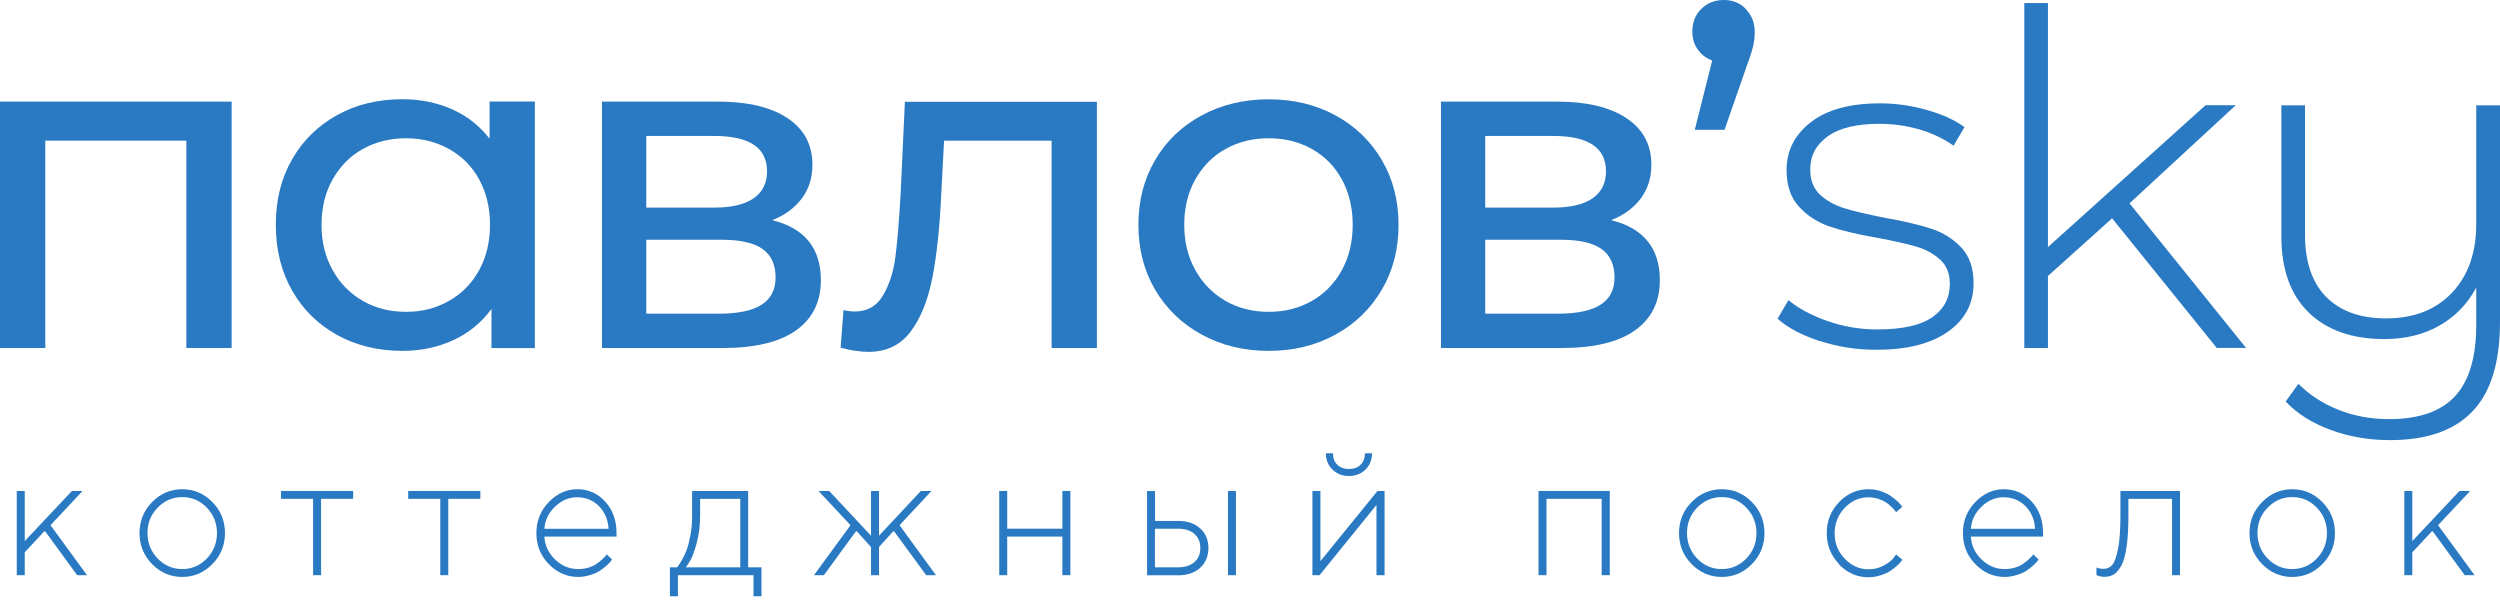 <?xml version="1.0" encoding="UTF-8"?> <svg xmlns="http://www.w3.org/2000/svg" width="181" height="44" viewBox="0 0 181 44" fill="none"> <path d="M16.77 7.356V25.197H13.492V10.183H3.278V25.197H0V7.356H16.77Z" fill="#2979C3"></path> <path d="M38.724 7.357V25.198H35.582V22.371C34.85 23.36 33.934 24.113 32.818 24.627C31.701 25.142 30.471 25.403 29.129 25.403C27.378 25.403 25.802 25.023 24.412 24.255C23.022 23.487 21.938 22.418 21.15 21.04C20.363 19.662 19.969 18.071 19.969 16.273C19.969 14.476 20.363 12.892 21.15 11.53C21.938 10.16 23.022 9.099 24.412 8.331C25.802 7.563 27.369 7.183 29.129 7.183C30.431 7.183 31.62 7.428 32.713 7.903C33.806 8.386 34.714 9.099 35.445 10.041V7.349H38.724V7.357ZM32.504 21.785C33.436 21.262 34.167 20.518 34.69 19.559C35.212 18.609 35.477 17.509 35.477 16.273C35.477 15.038 35.212 13.945 34.69 12.987C34.167 12.037 33.436 11.3 32.504 10.786C31.572 10.271 30.535 10.01 29.394 10.01C28.253 10.01 27.193 10.271 26.269 10.786C25.345 11.3 24.621 12.037 24.083 12.987C23.545 13.945 23.279 15.038 23.279 16.273C23.279 17.509 23.545 18.601 24.083 19.559C24.621 20.518 25.345 21.254 26.269 21.785C27.193 22.315 28.229 22.576 29.394 22.576C30.56 22.576 31.572 22.315 32.504 21.785Z" fill="#2979C3"></path> <path d="M59.431 20.28C59.431 21.848 58.836 23.059 57.639 23.914C56.442 24.77 54.658 25.197 52.295 25.197H43.585V7.356H51.99C54.128 7.356 55.807 7.752 57.012 8.552C58.218 9.352 58.82 10.476 58.82 11.933C58.82 12.876 58.563 13.691 58.049 14.372C57.535 15.053 56.828 15.576 55.911 15.94C58.258 16.526 59.431 17.975 59.431 20.28ZM46.791 15.03H51.709C52.962 15.03 53.911 14.808 54.562 14.357C55.212 13.905 55.534 13.256 55.534 12.401C55.534 10.698 54.256 9.843 51.709 9.843H46.791V15.03ZM55.124 22.069C55.807 21.642 56.153 20.984 56.153 20.082C56.153 19.179 55.839 18.474 55.212 18.031C54.586 17.579 53.597 17.358 52.255 17.358H46.791V22.711H52.054C53.42 22.711 54.449 22.497 55.132 22.069H55.124Z" fill="#2979C3"></path> <path d="M79.415 7.356V25.197H76.137V10.183H68.35L68.141 14.159C68.029 16.558 67.812 18.561 67.491 20.169C67.169 21.776 66.647 23.059 65.916 24.025C65.184 24.991 64.172 25.474 62.878 25.474C62.284 25.474 61.617 25.371 60.861 25.173L61.07 22.449C61.368 22.521 61.641 22.552 61.89 22.552C62.798 22.552 63.481 22.156 63.939 21.372C64.397 20.588 64.694 19.654 64.831 18.577C64.968 17.5 65.096 15.964 65.209 13.969L65.514 7.372H79.415V7.356Z" fill="#2979C3"></path> <path d="M87 24.223C85.562 23.439 84.445 22.355 83.633 20.977C82.822 19.599 82.42 18.031 82.42 16.281C82.42 14.531 82.822 12.963 83.633 11.585C84.437 10.207 85.562 9.13 87 8.354C88.439 7.578 90.054 7.19 91.854 7.19C93.654 7.19 95.261 7.578 96.691 8.354C98.113 9.13 99.23 10.207 100.042 11.585C100.853 12.963 101.255 14.531 101.255 16.281C101.255 18.031 100.853 19.599 100.042 20.977C99.23 22.355 98.121 23.439 96.691 24.223C95.269 25.007 93.654 25.403 91.854 25.403C90.054 25.403 88.439 25.007 87 24.223ZM94.979 21.785C95.903 21.262 96.627 20.517 97.149 19.559C97.671 18.609 97.936 17.508 97.936 16.273C97.936 15.038 97.671 13.945 97.149 12.987C96.627 12.037 95.903 11.3 94.979 10.786C94.055 10.271 93.019 10.009 91.854 10.009C90.689 10.009 89.652 10.271 88.728 10.786C87.804 11.3 87.081 12.037 86.542 12.987C86.004 13.945 85.739 15.038 85.739 16.273C85.739 17.508 86.004 18.601 86.542 19.559C87.081 20.517 87.804 21.254 88.728 21.785C89.652 22.315 90.689 22.576 91.854 22.576C93.019 22.576 94.055 22.315 94.979 21.785Z" fill="#2979C3"></path> <path d="M120.171 20.28C120.171 21.848 119.576 23.059 118.379 23.914C117.182 24.77 115.398 25.197 113.036 25.197H104.325V7.356H112.73C114.868 7.356 116.547 7.752 117.752 8.552C118.958 9.352 119.56 10.476 119.56 11.933C119.56 12.876 119.303 13.691 118.789 14.372C118.275 15.053 117.568 15.576 116.652 15.94C118.998 16.526 120.171 17.975 120.171 20.28ZM107.531 15.03H112.449C113.703 15.03 114.651 14.808 115.302 14.357C115.952 13.905 116.274 13.256 116.274 12.401C116.274 10.698 114.996 9.843 112.449 9.843H107.531V15.03ZM115.864 22.069C116.547 21.642 116.893 20.984 116.893 20.082C116.893 19.179 116.579 18.474 115.952 18.031C115.326 17.579 114.337 17.358 112.995 17.358H107.531V22.711H112.795C114.161 22.711 115.189 22.497 115.872 22.069H115.864Z" fill="#2979C3"></path> <path d="M126.407 0.673C126.825 1.109 127.042 1.655 127.042 2.304C127.042 2.645 127.009 2.969 126.937 3.294C126.865 3.619 126.72 4.086 126.495 4.688L124.856 9.399H122.702L123.964 4.379C123.53 4.221 123.184 3.959 122.919 3.587C122.654 3.215 122.526 2.787 122.526 2.288C122.526 1.615 122.743 1.069 123.176 0.641C123.61 0.214 124.157 0 124.816 0C125.475 0 125.981 0.222 126.407 0.657V0.673Z" fill="#2979C3"></path> <path d="M131.735 24.691C130.433 24.263 129.42 23.724 128.697 23.075L129.485 21.729C130.216 22.339 131.156 22.838 132.305 23.241C133.454 23.645 134.66 23.851 135.913 23.851C137.713 23.851 139.039 23.558 139.891 22.972C140.742 22.386 141.168 21.579 141.168 20.549C141.168 19.805 140.935 19.227 140.469 18.799C140.003 18.372 139.425 18.055 138.742 17.857C138.059 17.651 137.11 17.445 135.905 17.215C134.491 16.97 133.35 16.701 132.49 16.408C131.622 16.115 130.883 15.648 130.272 14.99C129.653 14.341 129.348 13.438 129.348 12.298C129.348 10.904 129.935 9.756 131.108 8.845C132.281 7.935 133.944 7.483 136.114 7.483C137.255 7.483 138.38 7.642 139.497 7.959C140.614 8.275 141.522 8.687 142.229 9.202L141.442 10.548C140.71 10.033 139.883 9.637 138.951 9.368C138.018 9.099 137.062 8.964 136.082 8.964C134.419 8.964 133.165 9.265 132.321 9.875C131.478 10.485 131.06 11.276 131.06 12.266C131.06 13.05 131.301 13.66 131.775 14.103C132.257 14.539 132.844 14.864 133.535 15.077C134.226 15.291 135.206 15.521 136.46 15.766C137.85 16.012 138.967 16.281 139.826 16.558C140.678 16.835 141.401 17.295 141.996 17.92C142.591 18.546 142.888 19.417 142.888 20.51C142.888 21.967 142.269 23.139 141.04 24.01C139.81 24.881 138.083 25.324 135.849 25.324C134.411 25.324 133.044 25.11 131.751 24.683L131.735 24.691Z" fill="#2979C3"></path> <path d="M152.916 15.806L148.271 19.979V25.197H146.56V0.222H148.271V17.888L159.682 7.618H161.867L154.177 14.721L162.615 25.189H160.493L152.908 15.798L152.916 15.806Z" fill="#2979C3"></path> <path d="M181 7.626V23.313C181 26.227 180.341 28.381 179.015 29.774C177.697 31.168 175.705 31.865 173.037 31.865C171.51 31.865 170.072 31.619 168.73 31.121C167.388 30.63 166.303 29.941 165.483 29.07L166.408 27.787C167.203 28.595 168.175 29.22 169.308 29.672C170.449 30.123 171.663 30.345 172.964 30.345C175.126 30.345 176.725 29.79 177.746 28.682C178.774 27.573 179.28 25.847 179.28 23.511V20.818C178.662 21.983 177.786 22.901 176.637 23.558C175.488 24.223 174.146 24.548 172.619 24.548C170.297 24.548 168.473 23.907 167.155 22.632C165.837 21.349 165.17 19.512 165.17 17.113V7.626H166.882V16.986C166.882 18.965 167.396 20.462 168.416 21.499C169.445 22.529 170.883 23.052 172.756 23.052C174.756 23.052 176.347 22.434 177.521 21.198C178.694 19.963 179.28 18.3 179.28 16.218V7.626H180.992H181Z" fill="#2979C3"></path> <path d="M1.791 39.996V41.643H1.213V35.546H1.791V39.173L5.207 35.546H5.978L3.656 38.024L6.299 41.643H5.584L3.27 38.468H3.206L1.783 39.996H1.791Z" fill="#2979C3"></path> <path d="M11.017 40.844C10.406 40.227 10.101 39.474 10.101 38.595C10.101 37.716 10.406 36.964 11.017 36.346C11.627 35.729 12.351 35.42 13.194 35.42C14.038 35.42 14.761 35.729 15.372 36.346C15.983 36.964 16.288 37.716 16.288 38.595C16.288 39.474 15.983 40.227 15.372 40.844C14.761 41.462 14.038 41.771 13.194 41.771C12.351 41.771 11.627 41.462 11.017 40.844ZM14.97 40.44C15.46 39.934 15.709 39.316 15.709 38.595C15.709 37.875 15.46 37.257 14.97 36.75C14.48 36.243 13.885 35.99 13.194 35.99C12.503 35.99 11.917 36.243 11.418 36.75C10.92 37.257 10.679 37.875 10.679 38.595C10.679 39.316 10.928 39.934 11.418 40.44C11.909 40.947 12.503 41.2 13.194 41.2C13.885 41.2 14.472 40.947 14.97 40.44Z" fill="#2979C3"></path> <path d="M20.346 36.116V35.546H25.569V36.116H23.247V41.643H22.668V36.116H20.346Z" fill="#2979C3"></path> <path d="M29.554 36.116V35.546H34.777V36.116H32.455V41.643H31.876V36.116H29.554Z" fill="#2979C3"></path> <path d="M44.637 38.849H39.414C39.446 39.482 39.703 40.036 40.185 40.504C40.667 40.971 41.222 41.2 41.865 41.2C42.114 41.2 42.355 41.169 42.596 41.098C42.829 41.026 43.03 40.939 43.182 40.828C43.335 40.718 43.472 40.614 43.584 40.512C43.697 40.409 43.785 40.322 43.849 40.25L43.922 40.132L44.315 40.504C44.315 40.504 44.259 40.583 44.211 40.646C44.171 40.71 44.066 40.805 43.914 40.947C43.761 41.09 43.592 41.216 43.423 41.327C43.255 41.438 43.022 41.541 42.74 41.628C42.459 41.715 42.162 41.771 41.865 41.771C41.045 41.771 40.338 41.462 39.735 40.844C39.133 40.227 38.835 39.474 38.835 38.595C38.835 37.716 39.133 36.972 39.727 36.354C40.322 35.737 41.013 35.42 41.8 35.42C42.588 35.42 43.263 35.713 43.809 36.307C44.356 36.901 44.637 37.661 44.637 38.595V38.849ZM41.8 35.998C41.19 35.998 40.651 36.228 40.177 36.687C39.703 37.146 39.454 37.677 39.414 38.286H44.058C44.026 37.629 43.793 37.083 43.367 36.647C42.941 36.22 42.419 36.006 41.8 36.006V35.998Z" fill="#2979C3"></path> <path d="M55.131 41.073V43.172H54.553V41.643H49.081V43.172H48.502V41.073H49.016C49.016 41.073 49.08 40.994 49.129 40.931C49.177 40.867 49.265 40.725 49.394 40.503C49.522 40.281 49.635 40.036 49.731 39.767C49.828 39.497 49.916 39.149 49.996 38.705C50.077 38.262 50.109 37.803 50.109 37.328V35.546H54.167V41.073H55.131ZM50.688 36.116V37.328C50.688 38.064 50.599 38.745 50.43 39.363C50.262 39.98 50.085 40.424 49.916 40.677L49.659 41.073H53.596V36.116H50.696H50.688Z" fill="#2979C3"></path> <path d="M63.641 39.608V41.643H63.062V39.608L62.033 38.468H61.969L59.647 41.643H58.932L61.575 38.024L59.261 35.546H60.032L63.062 38.785V35.546H63.641V38.785L66.67 35.546H67.441L65.127 38.024L67.763 41.643H67.055L64.733 38.468H64.669L63.632 39.608H63.641Z" fill="#2979C3"></path> <path d="M76.916 41.643V38.848H72.922V41.643H72.344V35.546H72.922V38.278H76.916V35.546H77.495V41.643H76.916Z" fill="#2979C3"></path> <path d="M86.896 38.254C87.29 38.618 87.49 39.093 87.49 39.679C87.49 40.265 87.29 40.74 86.896 41.105C86.502 41.469 85.964 41.651 85.297 41.651H83.047V35.554H83.625V37.716H85.297C85.972 37.716 86.502 37.898 86.896 38.262V38.254ZM83.617 41.073H85.289C85.795 41.073 86.189 40.946 86.478 40.693C86.767 40.44 86.904 40.099 86.904 39.672C86.904 39.244 86.759 38.911 86.478 38.658C86.197 38.404 85.803 38.278 85.289 38.278H83.617V41.073ZM89.483 35.546V41.643H88.905V35.546H89.483Z" fill="#2979C3"></path> <path d="M99.728 35.546H100.243V41.644H99.656V36.56L95.534 41.644H95.019V35.546H95.598V40.63L99.728 35.546ZM96.82 33.646C97.028 33.852 97.31 33.955 97.663 33.955C98.017 33.955 98.298 33.852 98.507 33.646C98.716 33.44 98.82 33.163 98.82 32.815H99.335C99.335 33.29 99.174 33.685 98.861 33.994C98.547 34.303 98.145 34.462 97.663 34.462C97.181 34.462 96.779 34.303 96.466 33.994C96.153 33.678 95.992 33.29 95.992 32.815H96.506C96.506 33.163 96.611 33.44 96.82 33.646Z" fill="#2979C3"></path> <path d="M115.96 41.643V36.116H111.966V41.643H111.388V35.546H116.547V41.643H115.968H115.96Z" fill="#2979C3"></path> <path d="M122.477 40.844C121.866 40.227 121.561 39.474 121.561 38.595C121.561 37.716 121.866 36.964 122.477 36.346C123.087 35.729 123.81 35.42 124.654 35.42C125.498 35.42 126.221 35.729 126.832 36.346C127.443 36.964 127.748 37.716 127.748 38.595C127.748 39.474 127.443 40.227 126.832 40.844C126.221 41.462 125.498 41.771 124.654 41.771C123.81 41.771 123.087 41.462 122.477 40.844ZM126.43 40.44C126.92 39.934 127.169 39.316 127.169 38.595C127.169 37.875 126.92 37.257 126.43 36.75C125.94 36.243 125.345 35.99 124.654 35.99C123.963 35.99 123.377 36.243 122.878 36.75C122.38 37.257 122.139 37.875 122.139 38.595C122.139 39.316 122.388 39.934 122.878 40.44C123.369 40.947 123.963 41.2 124.654 41.2C125.345 41.2 125.932 40.947 126.43 40.44Z" fill="#2979C3"></path> <path d="M133.156 40.844C132.553 40.227 132.256 39.474 132.256 38.595C132.256 37.716 132.561 36.964 133.156 36.346C133.751 35.729 134.466 35.42 135.277 35.42C135.583 35.42 135.872 35.467 136.145 35.554C136.418 35.642 136.652 35.752 136.836 35.871C137.013 35.998 137.182 36.117 137.318 36.243C137.463 36.362 137.56 36.473 137.624 36.568L137.728 36.695L137.278 37.083C137.278 37.083 137.238 37.02 137.198 36.972C137.166 36.916 137.085 36.837 136.957 36.711C136.836 36.592 136.7 36.481 136.555 36.378C136.41 36.283 136.226 36.196 135.993 36.117C135.76 36.038 135.519 36.006 135.269 36.006C134.619 36.006 134.04 36.259 133.558 36.766C133.076 37.273 132.827 37.891 132.827 38.611C132.827 39.332 133.076 39.949 133.566 40.456C134.056 40.963 134.627 41.216 135.277 41.216C135.679 41.216 136.049 41.129 136.378 40.947C136.708 40.765 136.949 40.583 137.085 40.409L137.278 40.139L137.728 40.527C137.728 40.527 137.672 40.607 137.624 40.67C137.584 40.733 137.479 40.828 137.327 40.971C137.174 41.113 137.005 41.24 136.836 41.351C136.668 41.462 136.435 41.565 136.153 41.652C135.872 41.739 135.575 41.794 135.277 41.794C134.458 41.794 133.751 41.486 133.148 40.868L133.156 40.844Z" fill="#2979C3"></path> <path d="M147.917 38.849H142.694C142.726 39.482 142.983 40.036 143.465 40.504C143.947 40.971 144.502 41.2 145.145 41.2C145.394 41.2 145.635 41.169 145.876 41.098C146.109 41.026 146.31 40.939 146.462 40.828C146.615 40.718 146.752 40.614 146.864 40.512C146.977 40.409 147.065 40.322 147.129 40.25L147.202 40.132L147.595 40.504C147.595 40.504 147.539 40.583 147.491 40.646C147.451 40.71 147.346 40.805 147.194 40.947C147.041 41.09 146.872 41.216 146.704 41.327C146.535 41.438 146.302 41.541 146.02 41.628C145.739 41.715 145.442 41.771 145.145 41.771C144.325 41.771 143.618 41.462 143.015 40.844C142.413 40.227 142.115 39.474 142.115 38.595C142.115 37.716 142.413 36.972 143.007 36.354C143.602 35.737 144.293 35.42 145.08 35.42C145.868 35.42 146.543 35.713 147.089 36.307C147.636 36.901 147.917 37.661 147.917 38.595V38.849ZM145.08 35.998C144.47 35.998 143.931 36.228 143.457 36.687C142.983 37.146 142.734 37.677 142.694 38.286H147.338C147.306 37.629 147.073 37.083 146.647 36.647C146.221 36.22 145.699 36.006 145.08 36.006V35.998Z" fill="#2979C3"></path> <path d="M153.518 35.546H157.833V41.644H157.255V36.116H154.097V37.328C154.097 38.215 154.056 38.967 153.968 39.569C153.88 40.171 153.759 40.63 153.59 40.939C153.422 41.248 153.245 41.461 153.052 41.58C152.859 41.699 152.626 41.762 152.361 41.762C152.265 41.762 152.168 41.754 152.072 41.731C151.975 41.707 151.895 41.691 151.847 41.659L151.782 41.636V41.089C151.951 41.153 152.128 41.184 152.297 41.184C152.538 41.184 152.739 41.097 152.907 40.923C153.076 40.749 153.221 40.361 153.341 39.767C153.462 39.173 153.518 38.349 153.518 37.312V35.53V35.546Z" fill="#2979C3"></path> <path d="M163.779 40.844C163.169 40.227 162.863 39.474 162.863 38.595C162.863 37.716 163.169 36.964 163.779 36.346C164.39 35.729 165.113 35.42 165.957 35.42C166.801 35.42 167.524 35.729 168.135 36.346C168.745 36.964 169.051 37.716 169.051 38.595C169.051 39.474 168.745 40.227 168.135 40.844C167.524 41.462 166.801 41.771 165.957 41.771C165.113 41.771 164.39 41.462 163.779 40.844ZM167.733 40.44C168.223 39.934 168.472 39.316 168.472 38.595C168.472 37.875 168.223 37.257 167.733 36.75C167.243 36.243 166.648 35.99 165.957 35.99C165.266 35.99 164.679 36.243 164.181 36.75C163.683 37.257 163.442 37.875 163.442 38.595C163.442 39.316 163.691 39.934 164.181 40.44C164.671 40.947 165.266 41.2 165.957 41.2C166.648 41.2 167.235 40.947 167.733 40.44Z" fill="#2979C3"></path> <path d="M174.652 39.996V41.643H174.073V35.546H174.652V39.173L178.067 35.546H178.838L176.516 38.024L179.16 41.643H178.445L176.13 38.468H176.066L174.644 39.996H174.652Z" fill="#2979C3"></path> </svg> 